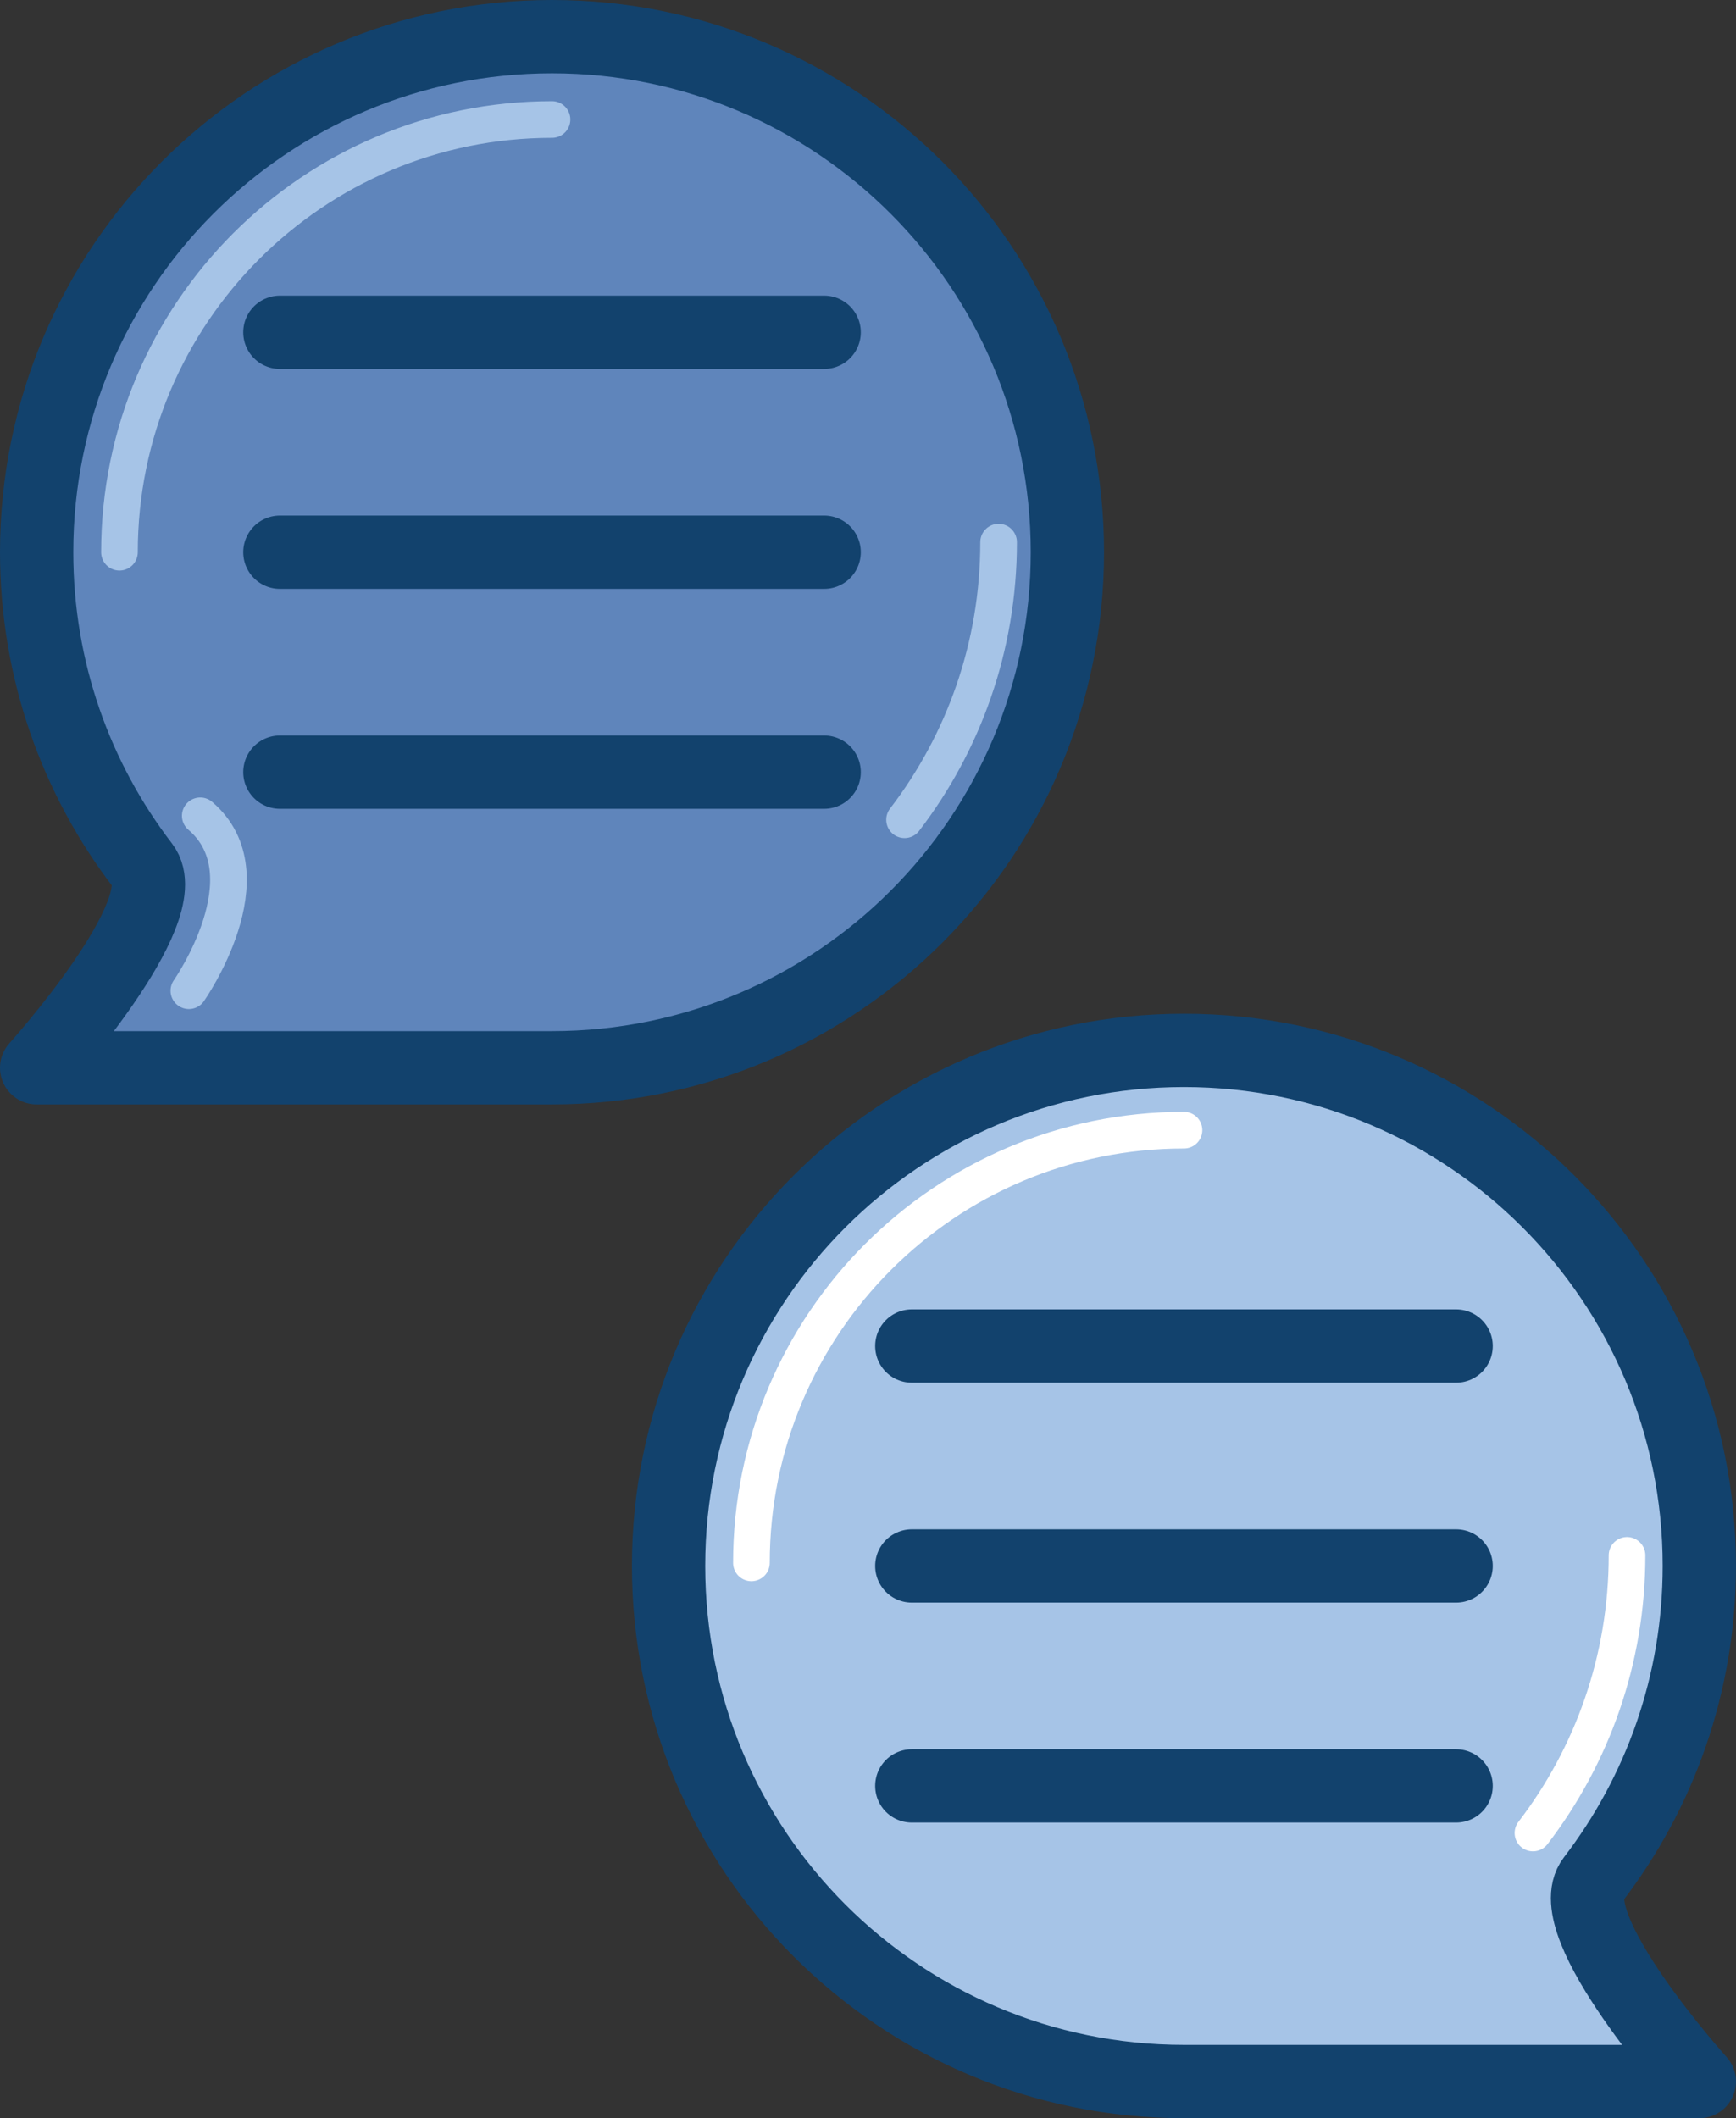 <?xml version="1.0" encoding="UTF-8"?>
<svg id="Layer_2" data-name="Layer 2" xmlns="http://www.w3.org/2000/svg" viewBox="0 0 473.77 577.86">
  <rect x="0" y="0" width="473.77" height="577.86" fill="#333333" stroke="none"/>
  <defs>
    <style>
      .cls-1, .cls-2, .cls-3, .cls-4, .cls-5 {
        stroke-linecap: round;
        stroke-linejoin: round;
      }

      .cls-1, .cls-2, .cls-5 {
        stroke: #12426d;
        stroke-width: 20px;
      }

      .cls-1, .cls-3, .cls-4 {
        fill: none;
      }

      .cls-2 {
        fill: #5f85bb;
      }

      .cls-3 {
        stroke: #fff;
      }

      .cls-3, .cls-4 {
        stroke-width: 10px;
      }

      .cls-4 {
        stroke: #a6c4e7;
      }

      .cls-5 {
        fill: #a6c4e7;
      }
    </style>
  </defs>
  <g id="Layer_4" data-name="Layer 4">
    <g>
      <path class="cls-2" d="M291.3,150.65c0,77.68-62.97,140.65-140.65,140.65H10s38.5-42.72,29-55.1c-18.19-23.7-29-53.36-29-85.55C10,72.97,72.97,10,150.65,10s140.65,62.97,140.65,140.65Z"/>
      <path class="cls-5" d="M182.46,427.21c0,77.68,62.97,140.65,140.65,140.65,15.73,0,140.65,0,140.65,0,0,0-38.5-42.72-29-55.1,18.19-23.7,29-53.36,29-85.55,0-77.68-62.97-140.65-140.65-140.65s-140.65,62.97-140.65,140.65Z"/>
      <line class="cls-1" x1="76.38" y1="90.65" x2="224.92" y2="90.65"/>
      <line class="cls-1" x1="76.38" y1="150.65" x2="224.92" y2="150.65"/>
      <line class="cls-1" x1="76.38" y1="210.65" x2="224.92" y2="210.65"/>
      <line class="cls-1" x1="248.84" y1="367.21" x2="397.39" y2="367.21"/>
      <line class="cls-1" x1="248.84" y1="427.21" x2="397.39" y2="427.21"/>
      <line class="cls-1" x1="248.84" y1="487.21" x2="397.39" y2="487.21"/>
      <path class="cls-4" d="M32.6,150.65c0-65.2,52.85-118.05,118.05-118.05"/>
      <path class="cls-3" d="M205.07,426.37c0-65.2,52.85-118.05,118.05-118.05"/>
      <path class="cls-4" d="M51.54,270.28s22.09-31.53,3.11-47.72"/>
      <path class="cls-3" d="M418.36,500.06c16.1-20.99,25.67-47.25,25.67-75.74"/>
      <path class="cls-4" d="M246.86,223.64c16.1-20.99,25.67-47.25,25.67-75.74"/>
    </g>
  </g>
</svg>